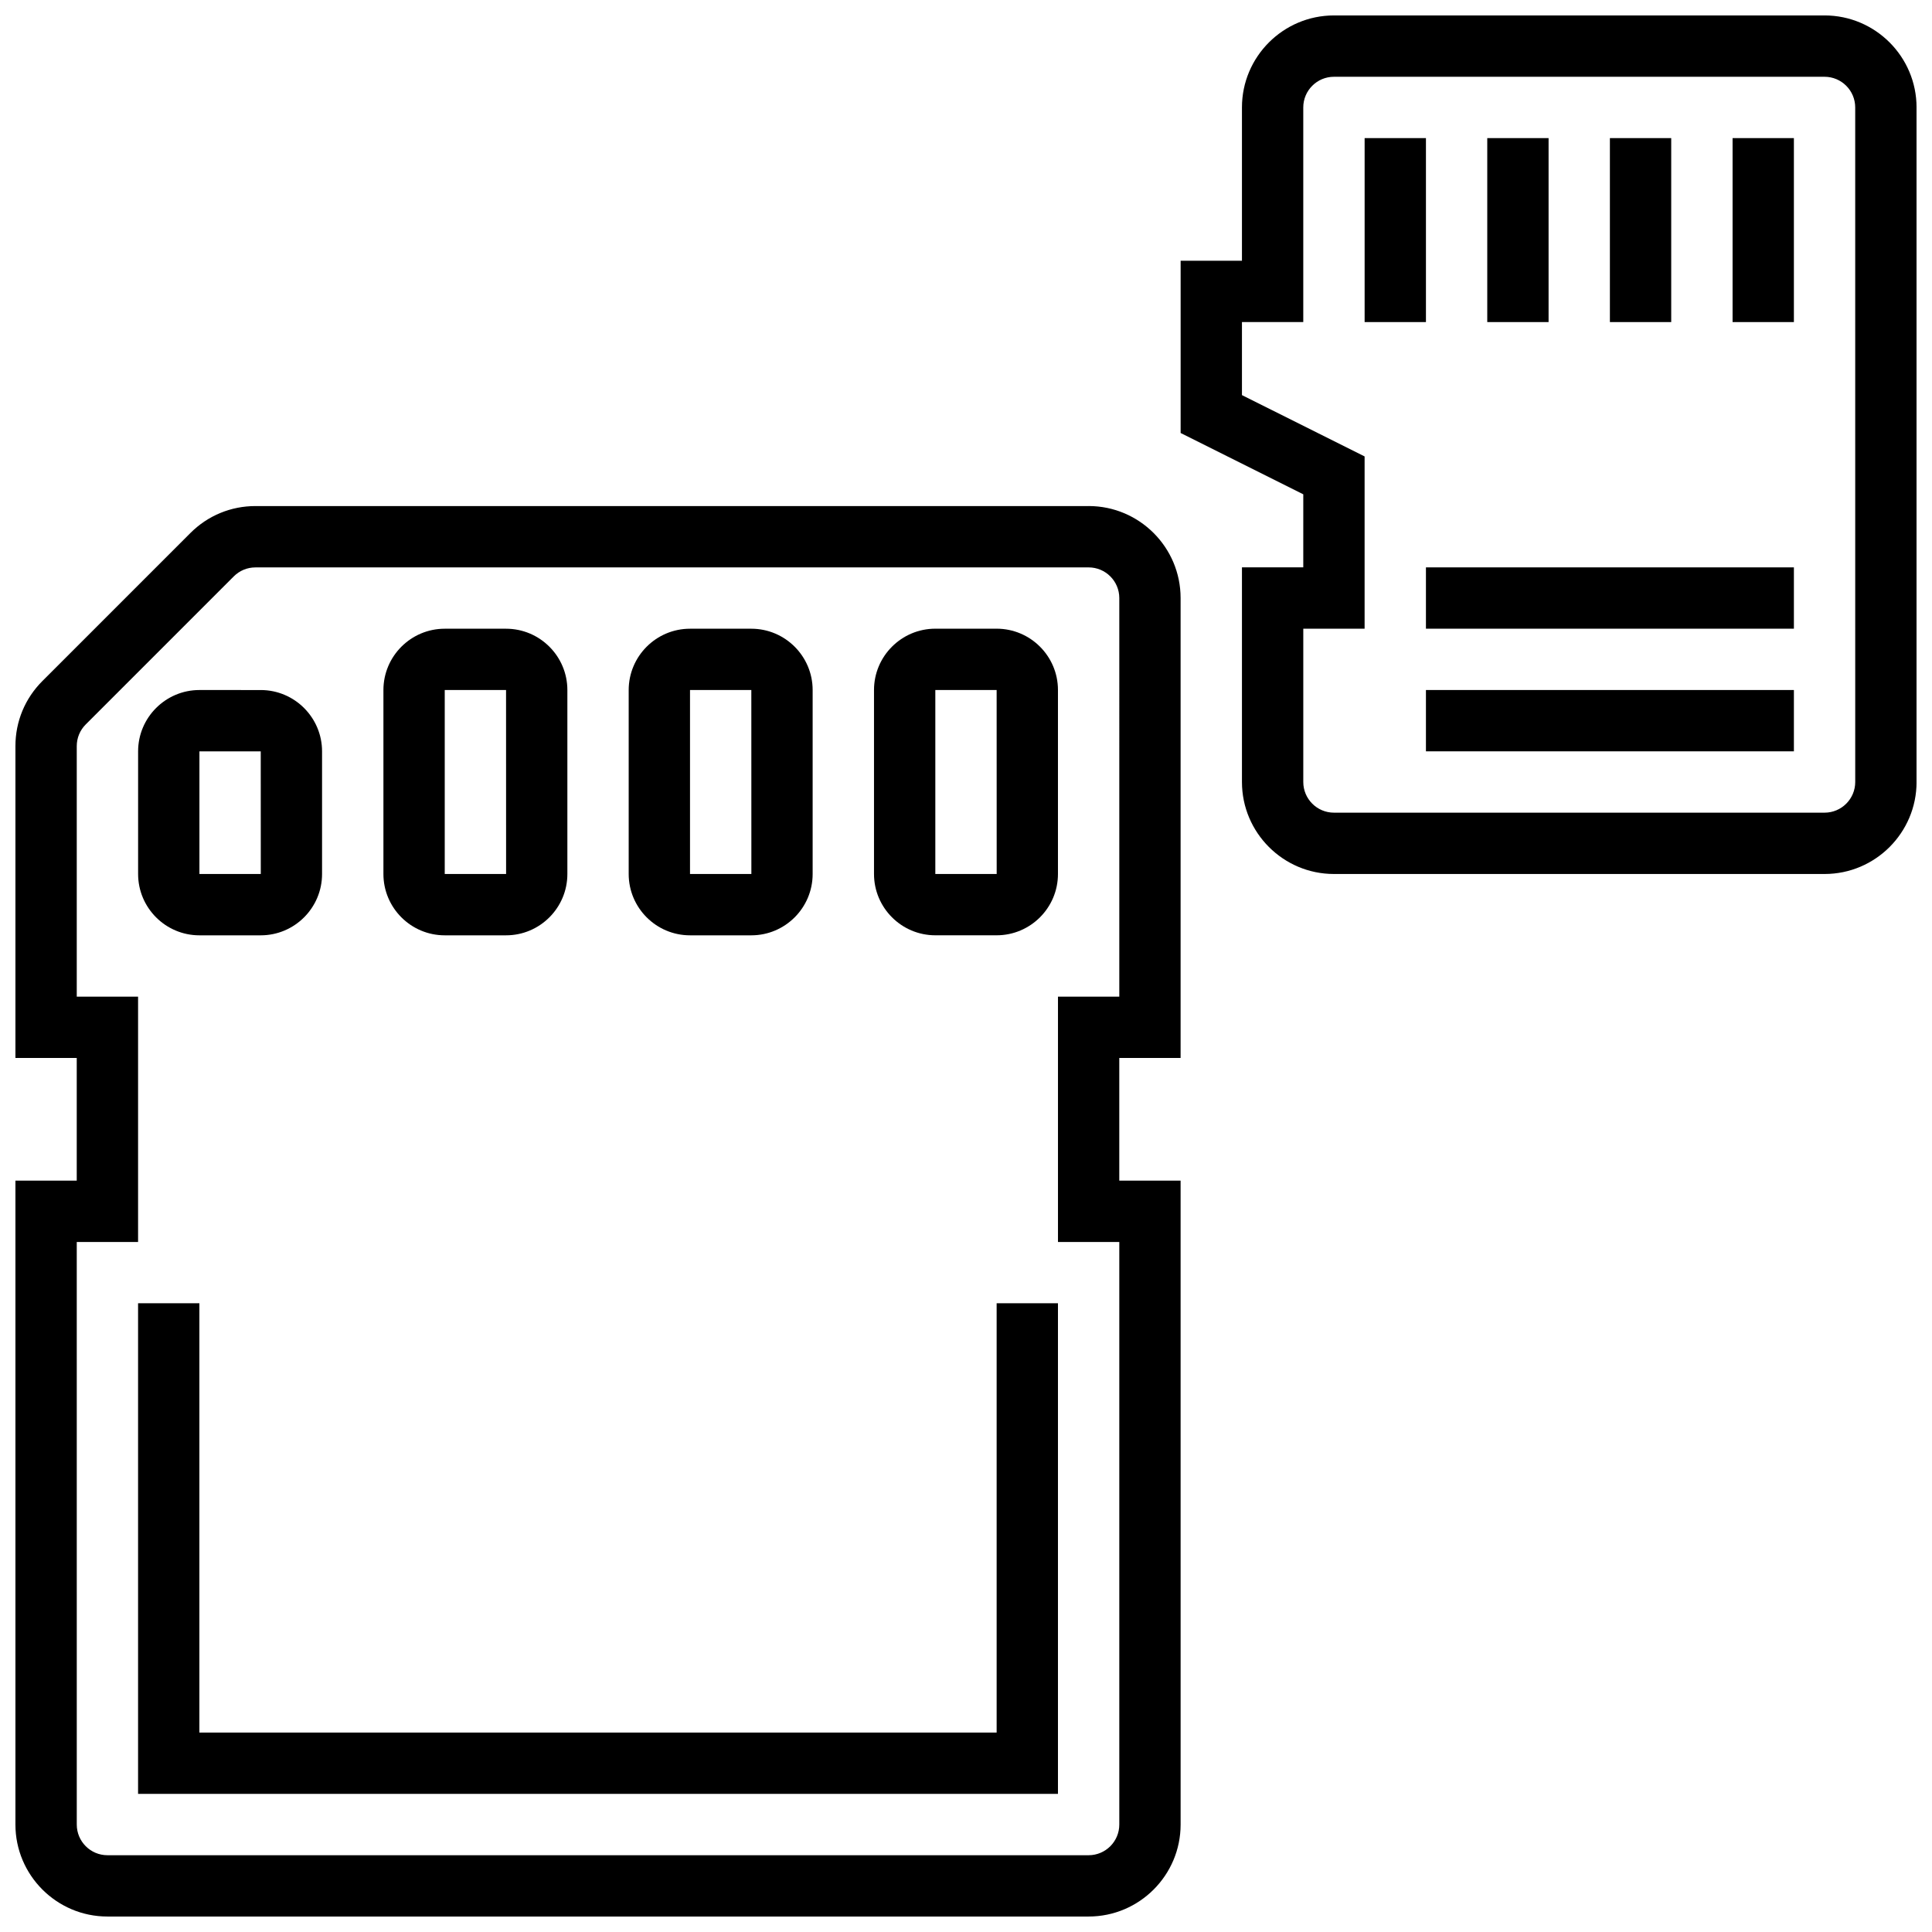 <?xml version="1.0" encoding="UTF-8"?>
<!-- Uploaded to: ICON Repo, www.svgrepo.com, Generator: ICON Repo Mixer Tools -->
<svg width="800px" height="800px" version="1.1" viewBox="144 144 512 512" xmlns="http://www.w3.org/2000/svg">
 <defs>
  <clipPath id="b">
   <path d="m148.09 278h308.91v373.9h-308.91z"/>
  </clipPath>
  <clipPath id="a">
   <path d="m456 148.09h195.9v227.91h-195.9z"/>
  </clipPath>
 </defs>
 <g clip-path="url(#b)">
  <path d="m432.5 278.11h-220.8c-6.512 0-12.633 2.535-17.238 7.141l-39.234 39.234c-4.606 4.606-7.141 10.727-7.141 17.238v82.652h16.25v32.504h-16.25v170.64c0 13.441 10.938 24.379 24.379 24.379h260.03c13.441 0 24.379-10.938 24.379-24.379l-0.004-170.64h-16.25v-32.504h16.25v-121.89c0-13.441-10.934-24.379-24.375-24.379zm8.125 130.02h-16.25v65.008h16.25v154.39c0 4.481-3.644 8.125-8.125 8.125h-260.03c-4.481 0-8.125-3.644-8.125-8.125l-0.004-154.39h16.25v-65.008h-16.25v-66.402c0-2.172 0.844-4.211 2.379-5.746l39.234-39.234c1.535-1.535 3.578-2.379 5.746-2.379l220.8-0.004c4.481 0 8.125 3.644 8.125 8.125z"/>
 </g>
 <path d="m261.86 391.87h16.25c8.961 0 16.25-7.293 16.25-16.25v-48.754c0-8.961-7.293-16.25-16.25-16.25h-16.25c-8.961 0-16.25 7.293-16.25 16.25v48.754c0 8.961 7.289 16.25 16.25 16.25zm0-65.008h16.25l0.012 48.754h-0.012-16.25z"/>
 <path d="m196.85 391.87h16.25c8.961 0 16.25-7.293 16.25-16.25v-32.504c0-8.961-7.293-16.25-16.25-16.25l-16.25-0.004c-8.961 0-16.25 7.293-16.25 16.25v32.504c0 8.965 7.289 16.254 16.25 16.254zm0-48.754h16.25l0.012 32.504h-0.012-16.25z"/>
 <path d="m326.86 391.87h16.25c8.961 0 16.25-7.293 16.25-16.25v-48.754c0-8.961-7.293-16.25-16.25-16.25h-16.25c-8.961 0-16.25 7.293-16.25 16.25v48.754c0 8.961 7.289 16.25 16.25 16.25zm0-65.008h16.25l0.012 48.754h-0.012-16.25z"/>
 <path d="m408.12 310.61h-16.25c-8.961 0-16.25 7.293-16.25 16.25v48.754c0 8.961 7.293 16.25 16.25 16.25h16.25c8.961 0 16.25-7.293 16.25-16.25v-48.754c0-8.961-7.289-16.25-16.25-16.25zm0 65.008h-16.25v-48.754h16.25l0.012 48.754h-0.012z"/>
 <path d="m408.12 603.15h-211.28v-113.77h-16.25v130.02h243.78v-130.02h-16.25z"/>
 <g clip-path="url(#a)">
  <path d="m627.53 148.09h-130.02c-13.441 0-24.379 10.938-24.379 24.379v40.629h-16.25v45.652l32.504 16.25-0.004 19.355h-16.25v56.883c0 13.441 10.938 24.379 24.379 24.379h130.02c13.441 0 24.379-10.938 24.379-24.379l-0.004-178.77c0-13.441-10.938-24.379-24.375-24.379zm8.125 203.15c0 4.481-3.644 8.125-8.125 8.125h-130.02c-4.481 0-8.125-3.644-8.125-8.125v-40.629h16.25v-45.652l-32.504-16.25v-19.359h16.25v-56.879c0-4.481 3.644-8.125 8.125-8.125h130.02c4.481 0 8.125 3.644 8.125 8.125z"/>
 </g>
 <path d="m505.64 180.6h16.25v48.754h-16.25z"/>
 <path d="m538.14 180.6h16.25v48.754h-16.25z"/>
 <path d="m570.64 180.6h16.25v48.754h-16.25z"/>
 <path d="m603.15 180.6h16.25v48.754h-16.25z"/>
 <path d="m521.89 326.86h97.512v16.25h-97.512z"/>
 <path d="m521.89 294.36h97.512v16.25h-97.512z"/>
</svg>